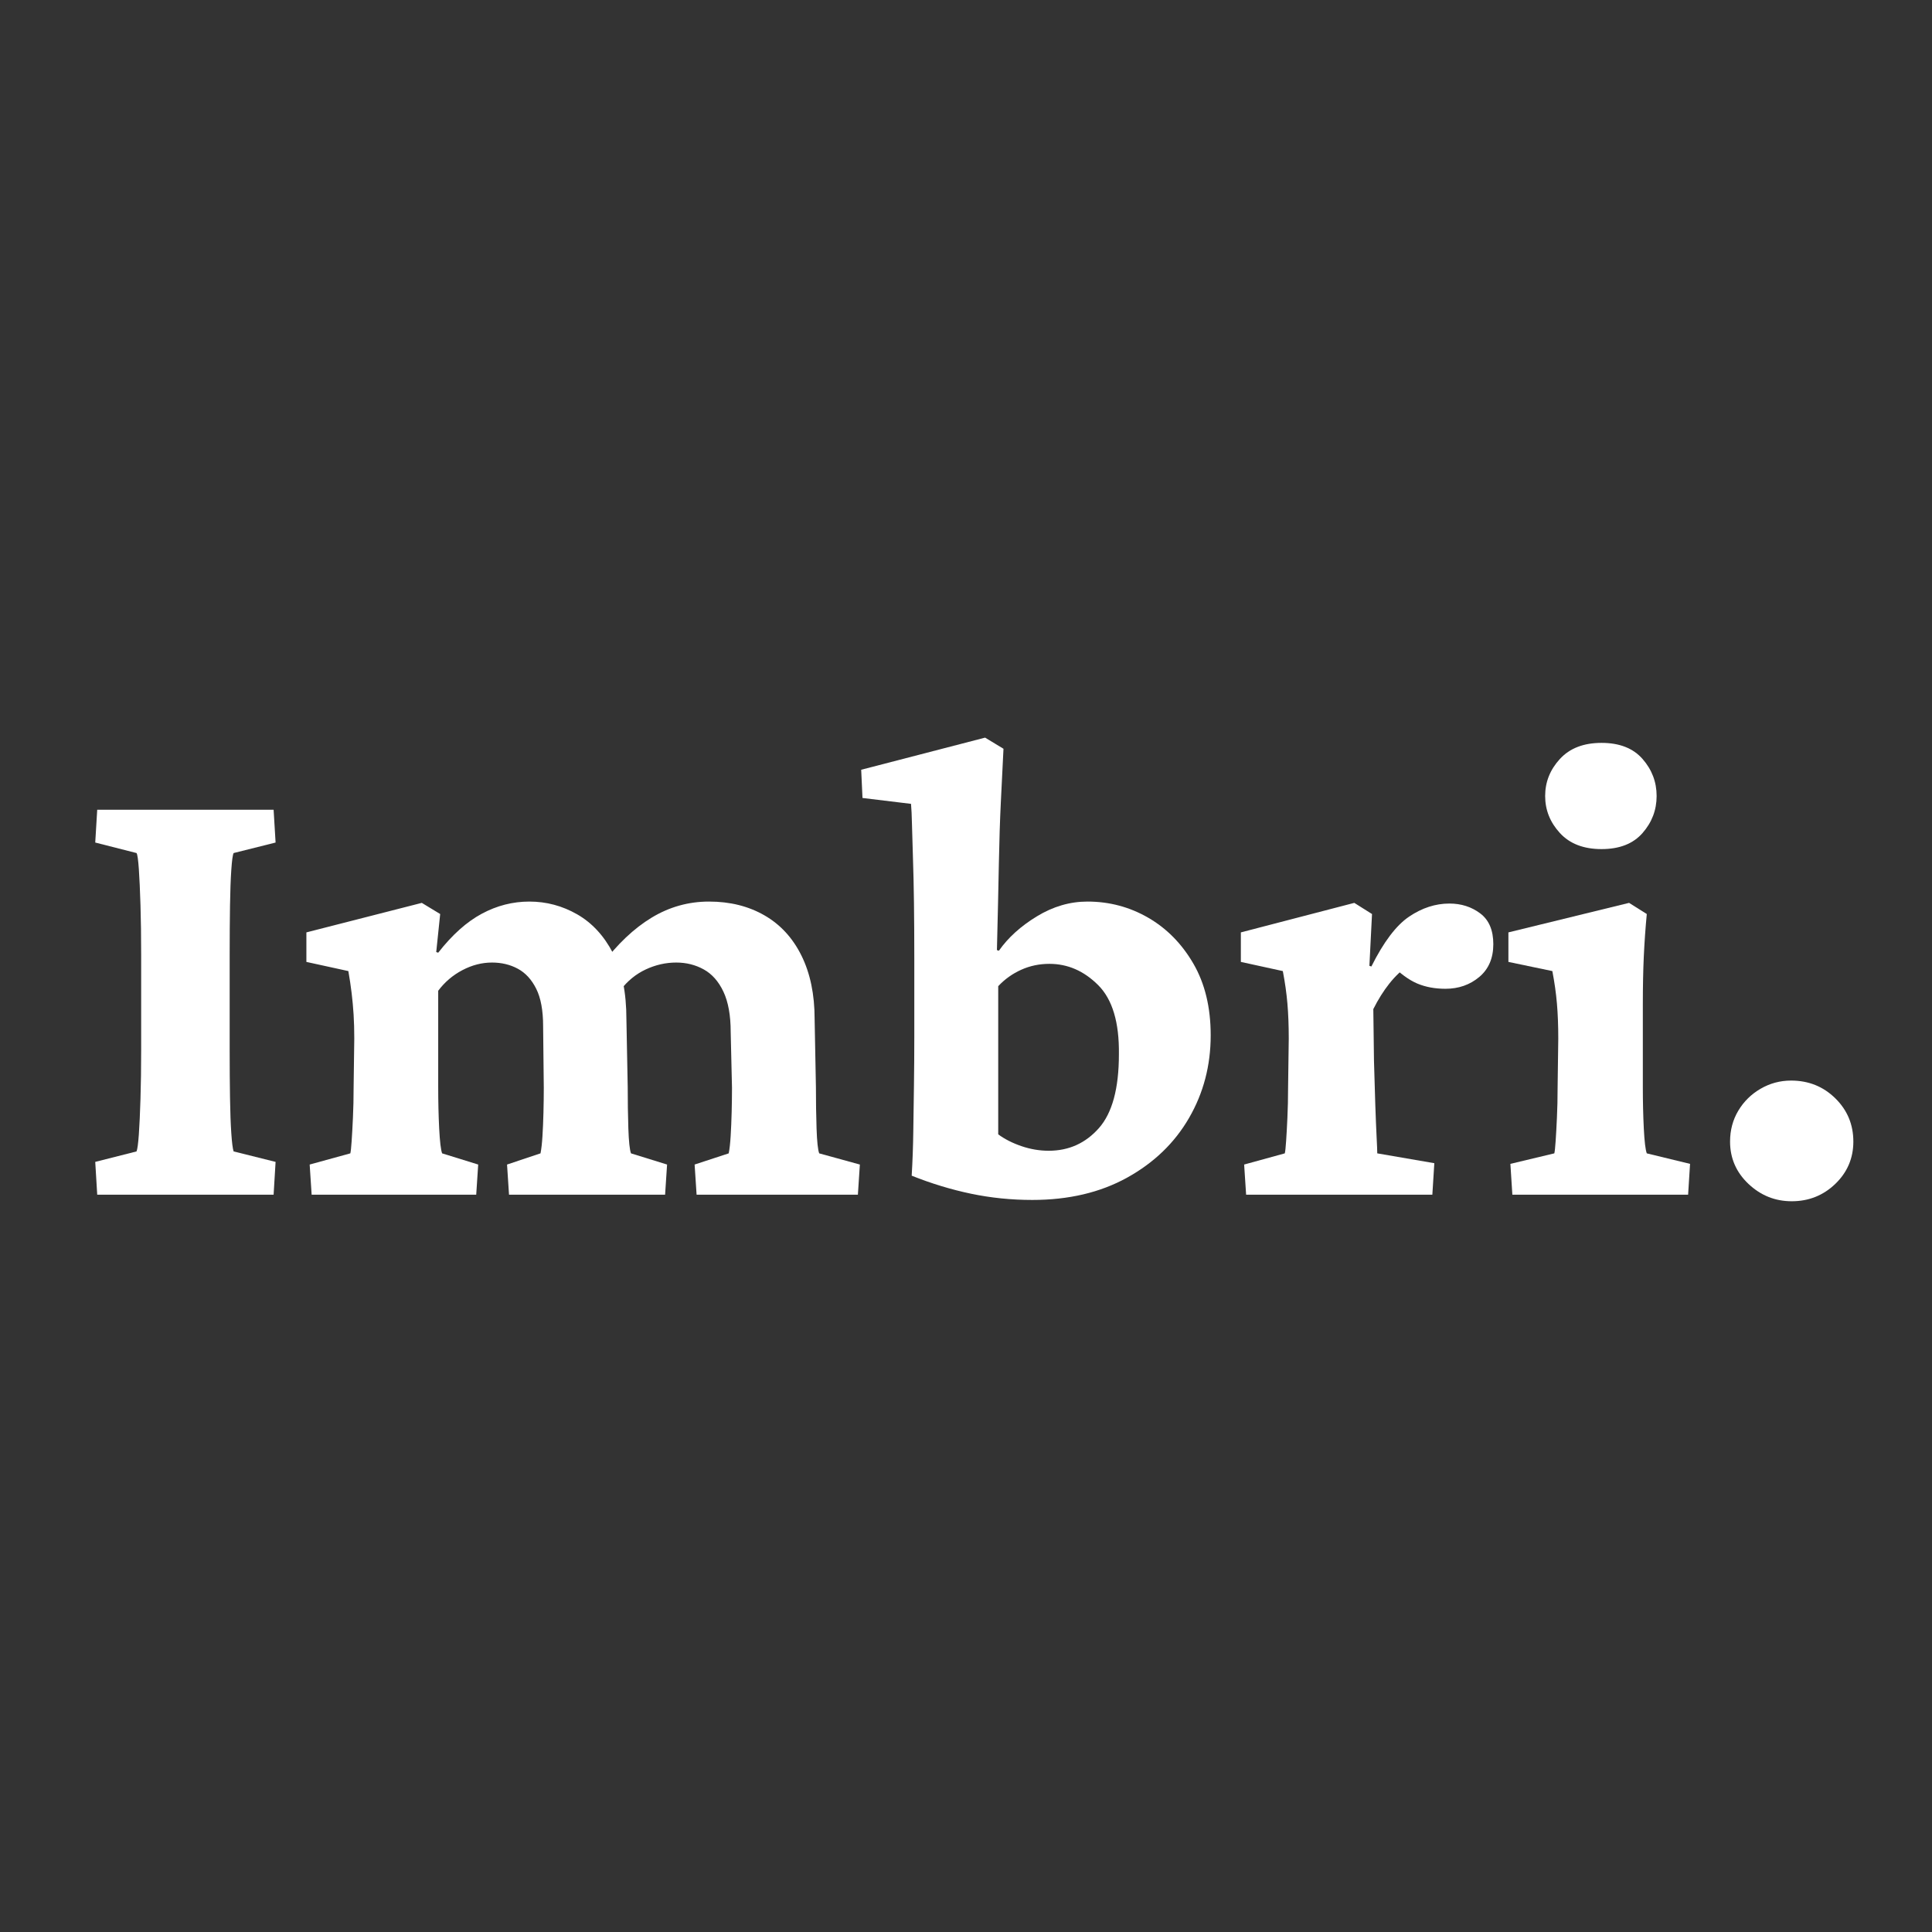 <svg xmlns="http://www.w3.org/2000/svg" xmlns:xlink="http://www.w3.org/1999/xlink" width="1080" zoomAndPan="magnify" viewBox="0 0 810 810" height="1080" preserveAspectRatio="xMidYMid meet" version="1.0"><rect x="0" y="0" width="810" height="810" fill="#333333" stroke="none"/><defs><g/></defs><g fill="#ffffff" fill-opacity="1"><g transform="translate(30.306, 500.879)"><g><path d="M 10.453 0 L 9.625 -13.75 L 26.938 -18.141 C 27.312 -19.055 27.633 -21.438 27.906 -25.281 C 28.176 -29.133 28.406 -34.129 28.594 -40.266 C 28.781 -46.41 28.875 -53.148 28.875 -60.484 L 28.875 -100.625 C 28.875 -108.32 28.781 -115.238 28.594 -121.375 C 28.406 -127.52 28.176 -132.562 27.906 -136.5 C 27.633 -140.445 27.312 -142.691 26.938 -143.234 L 9.625 -147.641 L 10.453 -161.391 L 84.406 -161.391 L 85.234 -147.641 L 67.641 -143.234 C 67.266 -142.504 66.941 -140.164 66.672 -136.219 C 66.398 -132.281 66.219 -127.238 66.125 -121.094 C 66.031 -114.957 65.984 -108.133 65.984 -100.625 L 65.984 -60.484 C 65.984 -53.336 66.031 -46.738 66.125 -40.688 C 66.219 -34.645 66.398 -29.648 66.672 -25.703 C 66.941 -21.766 67.266 -19.242 67.641 -18.141 L 85.234 -13.75 L 84.406 0 Z M 10.453 0 "/></g></g></g><g fill="#ffffff" fill-opacity="1"><g transform="translate(125.158, 500.879)"><g><path d="M 5.5 0 L 4.672 -12.641 L 21.719 -17.328 C 21.906 -18.055 22.086 -19.75 22.266 -22.406 C 22.453 -25.062 22.633 -28.359 22.812 -32.297 C 23 -36.242 23.094 -40.414 23.094 -44.812 L 23.375 -65.438 C 23.375 -69.102 23.281 -72.445 23.094 -75.469 C 22.906 -78.488 22.629 -81.508 22.266 -84.531 C 21.898 -87.562 21.441 -90.633 20.891 -93.75 L 3.297 -97.594 L 3.297 -109.969 L 51.688 -122.344 L 59.391 -117.672 L 57.734 -101.719 L 58.562 -101.453 C 64.426 -108.961 70.52 -114.41 76.844 -117.797 C 83.164 -121.191 89.812 -122.891 96.781 -122.891 C 103.926 -122.891 110.613 -121.102 116.844 -117.531 C 123.07 -113.957 128.066 -108.551 131.828 -101.312 C 135.586 -94.07 137.469 -84.77 137.469 -73.406 L 138.016 -45.094 C 138.016 -39.039 138.102 -33.266 138.281 -27.766 C 138.469 -22.266 138.836 -18.785 139.391 -17.328 L 154.516 -12.641 L 153.688 0 L 88.25 0 L 87.422 -12.641 L 101.453 -17.328 C 101.816 -19.148 102.086 -21.531 102.266 -24.469 C 102.453 -27.406 102.594 -30.703 102.688 -34.359 C 102.781 -38.023 102.828 -41.508 102.828 -44.812 L 102.547 -70.656 C 102.547 -77.258 101.582 -82.484 99.656 -86.328 C 97.738 -90.18 95.176 -92.977 91.969 -94.719 C 88.758 -96.457 85.141 -97.328 81.109 -97.328 C 76.891 -97.328 72.766 -96.27 68.734 -94.156 C 64.703 -92.051 61.312 -89.164 58.562 -85.5 L 58.562 -45.094 C 58.562 -39.039 58.695 -33.266 58.969 -27.766 C 59.25 -22.266 59.66 -18.785 60.203 -17.328 L 75.328 -12.641 L 74.5 0 Z M 166.891 0 L 166.062 -12.641 L 180.359 -17.328 C 180.723 -19.148 180.992 -21.57 181.172 -24.594 C 181.359 -27.625 181.5 -30.973 181.594 -34.641 C 181.688 -38.305 181.734 -41.695 181.734 -44.812 L 181.188 -68.188 C 181.188 -75.145 180.176 -80.773 178.156 -85.078 C 176.133 -89.391 173.383 -92.508 169.906 -94.438 C 166.426 -96.363 162.578 -97.328 158.359 -97.328 C 153.961 -97.328 149.703 -96.363 145.578 -94.438 C 141.453 -92.508 137.922 -89.625 134.984 -85.781 L 127.016 -96.219 C 133.617 -105.02 140.629 -111.664 148.047 -116.156 C 155.473 -120.645 163.492 -122.891 172.109 -122.891 C 180.91 -122.891 188.656 -120.961 195.344 -117.109 C 202.031 -113.266 207.207 -107.629 210.875 -100.203 C 214.539 -92.785 216.375 -83.945 216.375 -73.688 L 216.922 -45.094 C 216.922 -39.039 217.008 -33.266 217.188 -27.766 C 217.375 -22.266 217.742 -18.785 218.297 -17.328 L 235.344 -12.641 L 234.516 0 Z M 166.891 0 "/></g></g></g><g fill="#ffffff" fill-opacity="1"><g transform="translate(363.527, 500.879)"><g><path d="M 18.703 -7.969 C 19.066 -14.02 19.289 -20.207 19.375 -26.531 C 19.469 -32.852 19.562 -39.359 19.656 -46.047 C 19.75 -52.742 19.797 -59.391 19.797 -65.984 L 19.797 -99.25 C 19.797 -107.676 19.75 -115.414 19.656 -122.469 C 19.562 -129.531 19.422 -135.766 19.234 -141.172 C 19.055 -146.578 18.922 -151.203 18.828 -155.047 C 18.742 -158.898 18.609 -161.836 18.422 -163.859 L -1.922 -166.328 L -2.469 -178.156 L 49.484 -191.625 L 57.188 -186.953 C 56.82 -179.441 56.453 -171.973 56.078 -164.547 C 55.711 -157.117 55.438 -148.547 55.25 -138.828 C 55.07 -129.117 54.801 -117.023 54.438 -102.547 L 55.266 -102.281 C 59.109 -107.77 64.422 -112.578 71.203 -116.703 C 77.984 -120.828 85.039 -122.891 92.375 -122.891 C 101.539 -122.891 110.02 -120.645 117.812 -116.156 C 125.602 -111.664 131.926 -105.25 136.781 -96.906 C 141.633 -88.57 144.062 -78.539 144.062 -66.812 C 144.062 -54.164 141.035 -42.617 134.984 -32.172 C 128.941 -21.723 120.285 -13.379 109.016 -7.141 C 97.742 -0.91 84.5 2.203 69.281 2.203 C 60.488 2.203 51.922 1.332 43.578 -0.406 C 35.234 -2.156 26.941 -4.676 18.703 -7.969 Z M 76.156 -18.422 C 84.582 -18.422 91.594 -21.582 97.188 -27.906 C 102.781 -34.227 105.578 -44.535 105.578 -58.828 C 105.754 -72.211 102.863 -81.883 96.906 -87.844 C 90.957 -93.801 84.133 -96.781 76.438 -96.781 C 72.219 -96.781 68.273 -95.953 64.609 -94.297 C 60.941 -92.648 57.734 -90.359 54.984 -87.422 L 54.984 -25.297 C 57.734 -23.273 60.988 -21.625 64.75 -20.344 C 68.508 -19.062 72.312 -18.422 76.156 -18.422 Z M 76.156 -18.422 "/></g></g><g transform="translate(516.94, 500.879)"><g><path d="M 5.5 0 L 4.672 -12.641 L 21.719 -17.328 C 21.906 -18.055 22.086 -19.75 22.266 -22.406 C 22.453 -25.062 22.633 -28.359 22.812 -32.297 C 23 -36.242 23.094 -40.414 23.094 -44.812 L 23.375 -65.438 C 23.375 -70.938 23.188 -75.836 22.812 -80.141 C 22.445 -84.453 21.805 -88.988 20.891 -93.75 L 3.297 -97.594 L 3.297 -109.969 L 50.859 -122.344 L 58.281 -117.672 L 57.188 -95.953 L 58.016 -95.672 C 63.141 -105.941 68.406 -112.906 73.812 -116.562 C 79.227 -120.227 84.867 -122.062 90.734 -122.062 C 95.68 -122.062 99.984 -120.688 103.641 -117.938 C 107.305 -115.195 109.141 -110.895 109.141 -105.031 C 109.141 -99.156 107.172 -94.566 103.234 -91.266 C 99.297 -87.973 94.578 -86.328 89.078 -86.328 C 84.68 -86.328 80.738 -87.062 77.25 -88.531 C 73.77 -90 70.016 -92.75 65.984 -96.781 L 73.688 -96.219 C 70.75 -94.207 68.039 -91.645 65.562 -88.531 C 63.094 -85.414 60.848 -81.844 58.828 -77.812 L 59.109 -56.094 C 59.297 -49.301 59.477 -43.203 59.656 -37.797 C 59.844 -32.391 60.023 -27.898 60.203 -24.328 C 60.391 -20.754 60.484 -18.422 60.484 -17.328 L 84.406 -13.203 L 83.578 0 Z M 5.5 0 "/></g></g><g transform="translate(629.938, 500.879)"><g><path d="M 4.125 0 L 3.297 -12.922 L 21.719 -17.328 C 21.906 -18.055 22.086 -19.75 22.266 -22.406 C 22.453 -25.062 22.633 -28.359 22.812 -32.297 C 23 -36.242 23.094 -40.414 23.094 -44.812 L 23.375 -65.438 C 23.375 -70.938 23.188 -75.836 22.812 -80.141 C 22.445 -84.453 21.805 -88.988 20.891 -93.75 L 2.469 -97.594 L 2.469 -109.969 L 53.062 -122.344 L 60.484 -117.672 C 59.93 -111.805 59.516 -105.895 59.234 -99.938 C 58.961 -93.977 58.828 -87.242 58.828 -79.734 L 58.828 -45.094 C 58.828 -39.039 58.961 -33.266 59.234 -27.766 C 59.516 -22.266 59.93 -18.785 60.484 -17.328 L 78.625 -12.922 L 77.812 0 Z M 41.516 -144.891 C 34.004 -144.891 28.188 -147.133 24.062 -151.625 C 19.938 -156.113 17.875 -161.289 17.875 -167.156 C 17.875 -173.02 19.938 -178.195 24.062 -182.688 C 28.188 -187.176 34.004 -189.422 41.516 -189.422 C 49.035 -189.422 54.766 -187.176 58.703 -182.688 C 62.641 -178.195 64.609 -173.02 64.609 -167.156 C 64.609 -161.289 62.641 -156.113 58.703 -151.625 C 54.766 -147.133 49.035 -144.891 41.516 -144.891 Z M 41.516 -144.891 "/></g></g></g><g fill="#ffffff" fill-opacity="1"><g transform="translate(711.869, 500.879)"><g><path d="M 39.312 2.75 C 32.352 2.75 26.305 0.32 21.172 -4.531 C 16.035 -9.395 13.469 -15.305 13.469 -22.266 C 13.469 -27.035 14.613 -31.344 16.906 -35.188 C 19.195 -39.039 22.312 -42.113 26.25 -44.406 C 30.195 -46.695 34.461 -47.844 39.047 -47.844 C 46.367 -47.844 52.551 -45.363 57.594 -40.406 C 62.633 -35.457 65.156 -29.41 65.156 -22.266 C 65.156 -15.305 62.633 -9.395 57.594 -4.531 C 52.551 0.32 46.457 2.75 39.312 2.75 Z M 39.312 2.75 "/></g></g></g></svg>